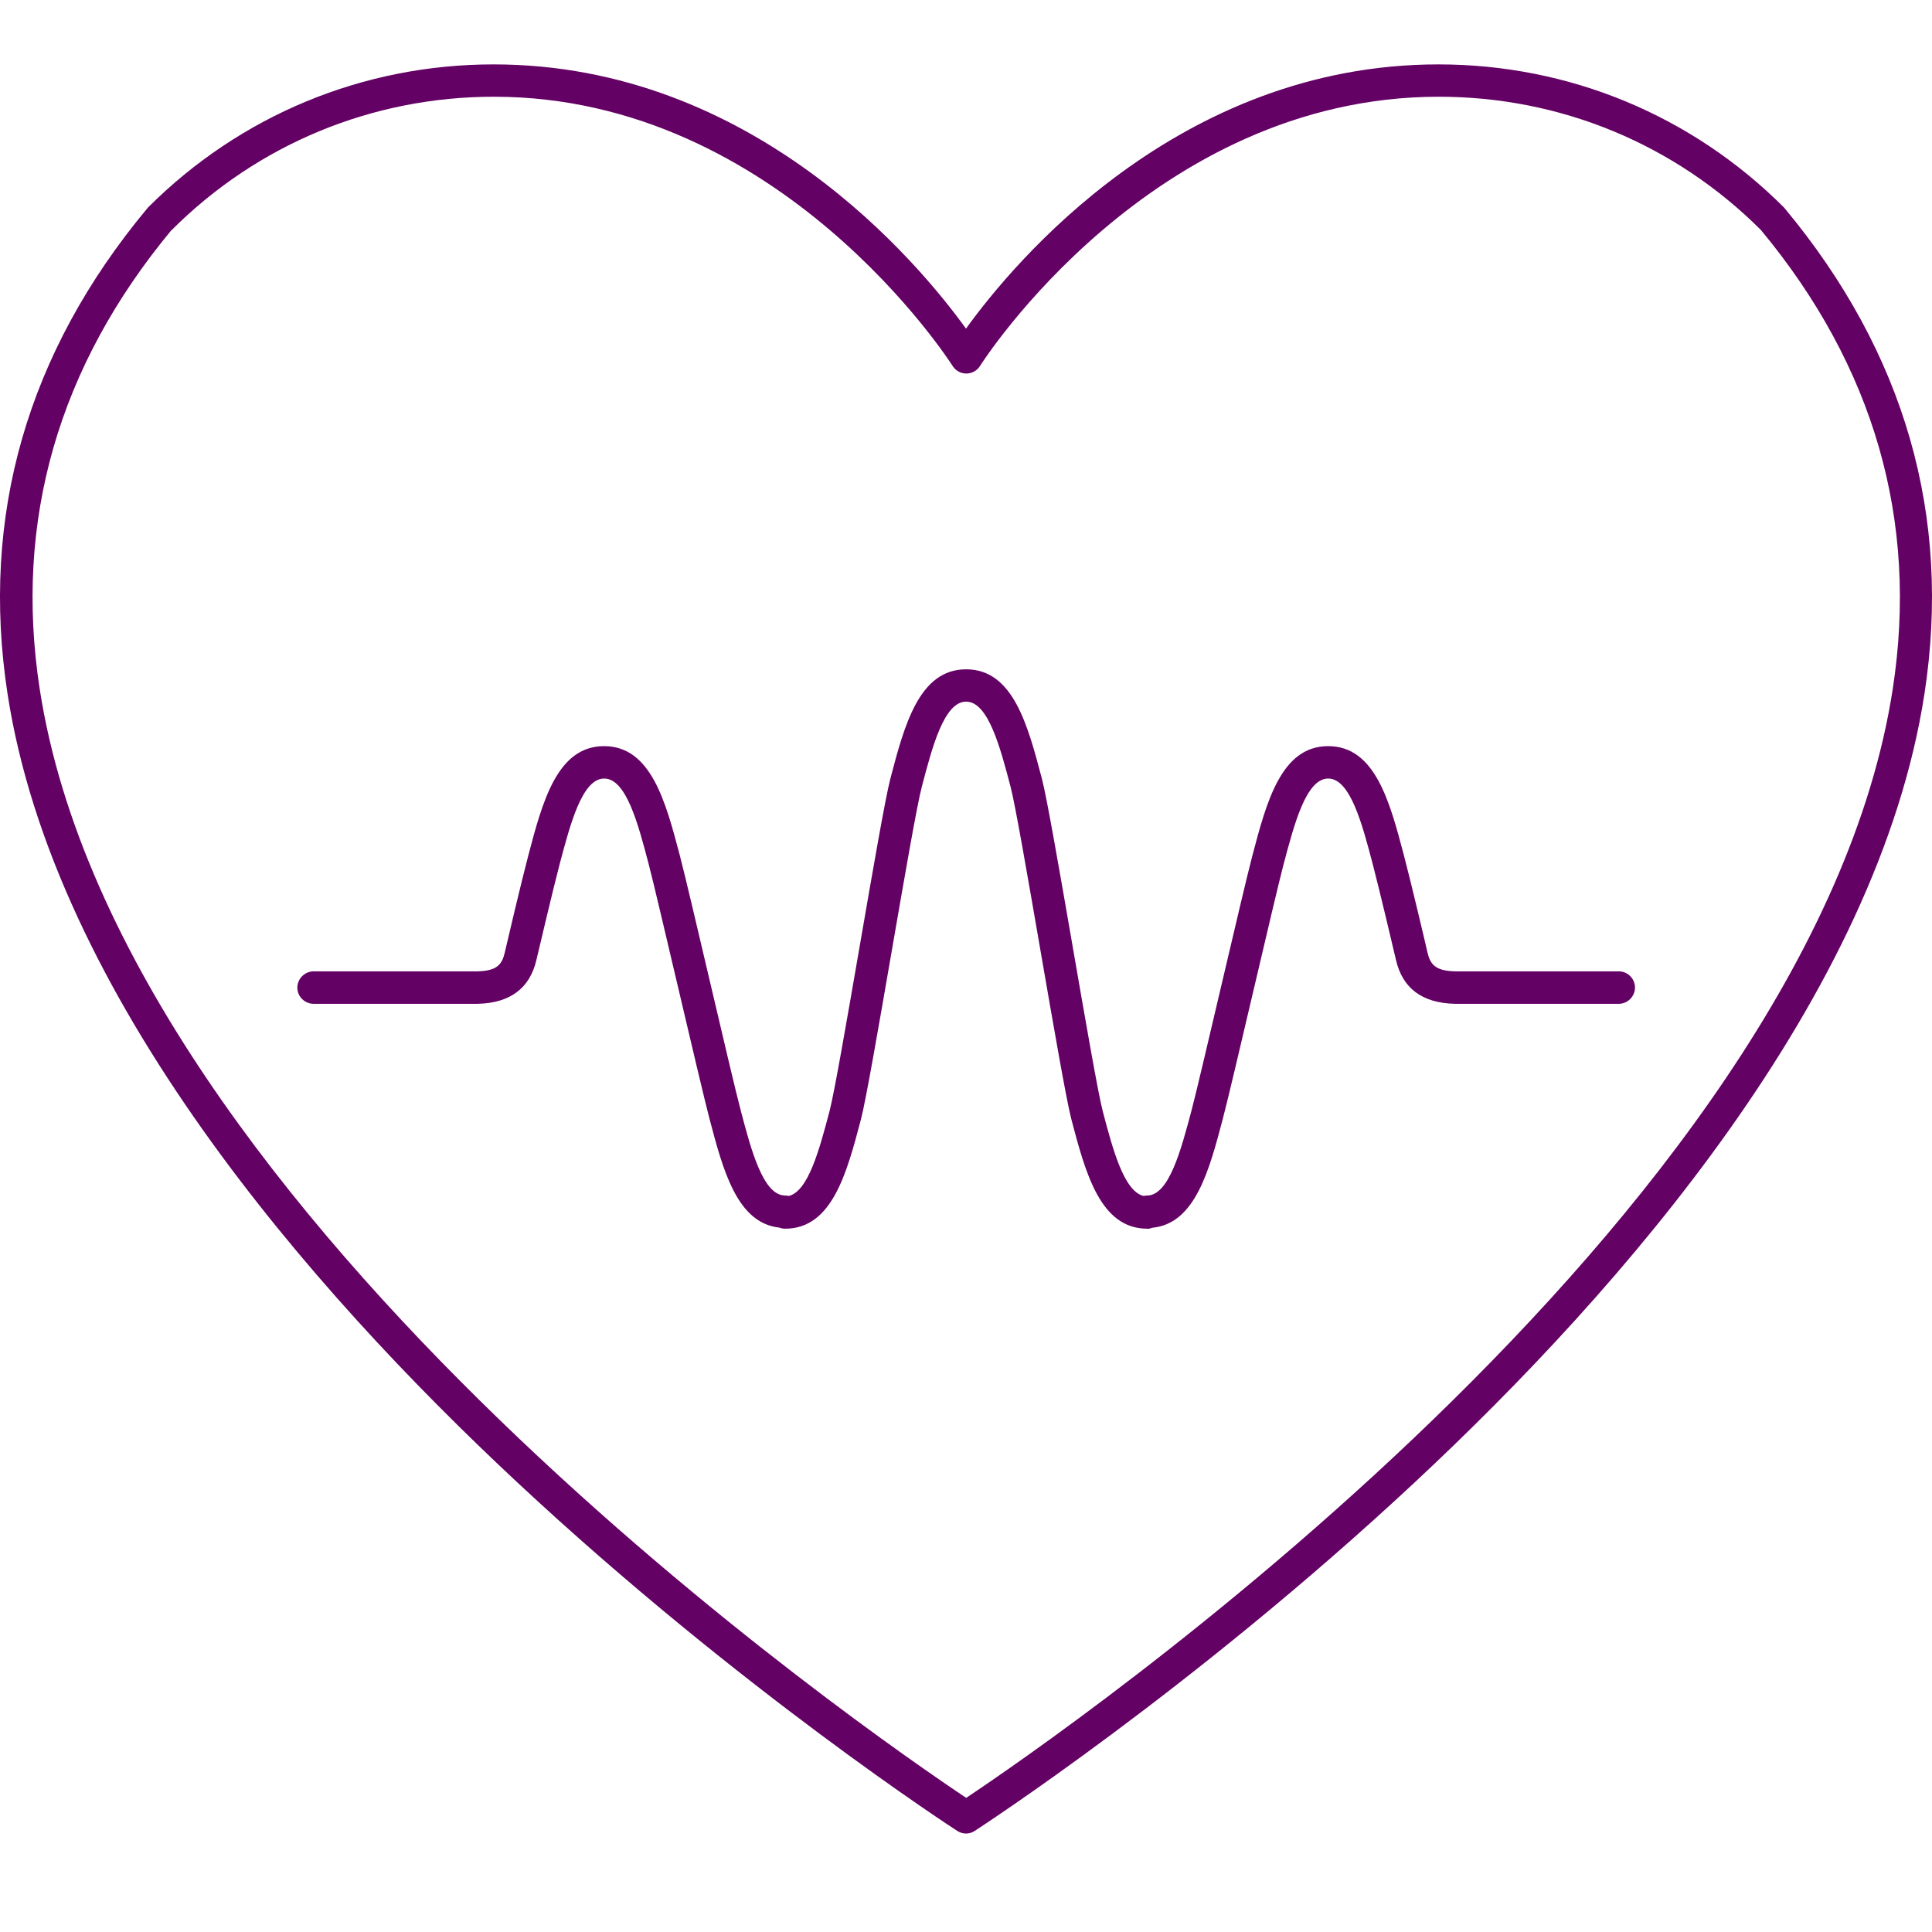 <svg width="30" height="30" viewBox="0 0 30 30" fill="none" xmlns="http://www.w3.org/2000/svg">
<path d="M15.002 28.471C14.954 28.471 14.907 28.457 14.866 28.431C14.833 28.411 11.492 26.247 8.029 23.015C4.818 20.02 0.839 15.465 0.117 10.773C-0.307 8.012 0.422 5.477 2.283 3.24C2.288 3.234 2.293 3.228 2.298 3.222C3.732 1.789 5.638 1 7.664 1C11.709 1 14.268 4.089 15 5.103C15.732 4.087 18.291 1 22.336 1C24.362 1 26.268 1.789 27.702 3.222C27.707 3.228 27.712 3.233 27.717 3.24C29.578 5.479 30.307 8.012 29.883 10.773C29.161 15.465 25.182 20.02 21.971 23.015C18.508 26.247 15.167 28.409 15.134 28.431C15.093 28.459 15.045 28.471 14.998 28.471H15.002ZM2.665 3.57C0.905 5.69 0.215 8.088 0.616 10.695C1.882 18.942 13.599 26.981 15.003 27.917C16.408 26.981 28.123 18.942 29.391 10.695C29.792 8.088 29.102 5.69 27.342 3.57C26.005 2.236 24.23 1.502 22.341 1.502C17.881 1.502 15.244 5.639 15.218 5.682C15.172 5.756 15.091 5.8 15.005 5.8C14.919 5.8 14.838 5.756 14.792 5.682C14.766 5.641 12.123 1.502 7.67 1.502C5.781 1.502 4.005 2.236 2.668 3.57H2.665Z" fill="#640164"/>
<path d="M17.814 19.079C17.085 19.079 16.856 18.215 16.636 17.38C16.483 16.797 15.839 12.779 15.693 12.22C15.53 11.6 15.344 10.895 15.002 10.895C14.66 10.895 14.476 11.598 14.313 12.22C14.165 12.779 13.522 16.797 13.369 17.38C13.149 18.215 12.921 19.079 12.192 19.079C12.159 19.079 12.128 19.073 12.101 19.062C11.444 18.992 11.226 18.167 11.016 17.368C10.865 16.794 10.22 13.982 10.072 13.415C9.909 12.794 9.724 12.089 9.382 12.089C9.04 12.089 8.856 12.794 8.691 13.415C8.593 13.787 8.354 14.8 8.33 14.903C8.228 15.345 7.922 15.575 7.42 15.587H4.87C4.731 15.587 4.617 15.474 4.617 15.336C4.617 15.199 4.731 15.083 4.87 15.083H7.415C7.716 15.076 7.797 14.975 7.838 14.791C7.862 14.683 8.101 13.671 8.203 13.286C8.423 12.45 8.651 11.586 9.38 11.586C10.109 11.586 10.337 12.45 10.557 13.286C10.708 13.86 11.351 16.672 11.501 17.239C11.664 17.859 11.85 18.564 12.192 18.564C12.211 18.564 12.229 18.566 12.247 18.571C12.553 18.499 12.726 17.839 12.881 17.253C13.029 16.694 13.672 12.675 13.825 12.093C14.044 11.258 14.273 10.393 15.002 10.393C15.731 10.393 15.959 11.258 16.179 12.093C16.332 12.675 16.977 16.694 17.123 17.253C17.277 17.84 17.453 18.502 17.759 18.571C17.776 18.567 17.795 18.564 17.812 18.564C18.152 18.564 18.338 17.859 18.503 17.239C18.652 16.672 19.295 13.86 19.447 13.286C19.667 12.45 19.895 11.586 20.624 11.586C21.353 11.586 21.581 12.45 21.801 13.286C21.903 13.671 22.142 14.681 22.166 14.791C22.209 14.975 22.289 15.076 22.595 15.083H25.136C25.275 15.083 25.388 15.197 25.388 15.334C25.388 15.472 25.275 15.587 25.136 15.587H22.59C22.083 15.575 21.777 15.346 21.676 14.903C21.652 14.8 21.413 13.786 21.315 13.415C21.152 12.794 20.966 12.089 20.624 12.089C20.282 12.089 20.098 12.794 19.933 13.415C19.784 13.98 19.141 16.792 18.989 17.368C18.778 18.17 18.56 18.997 17.898 19.064C17.87 19.074 17.841 19.081 17.812 19.081L17.814 19.079Z" fill="#640164"/>
</svg>
